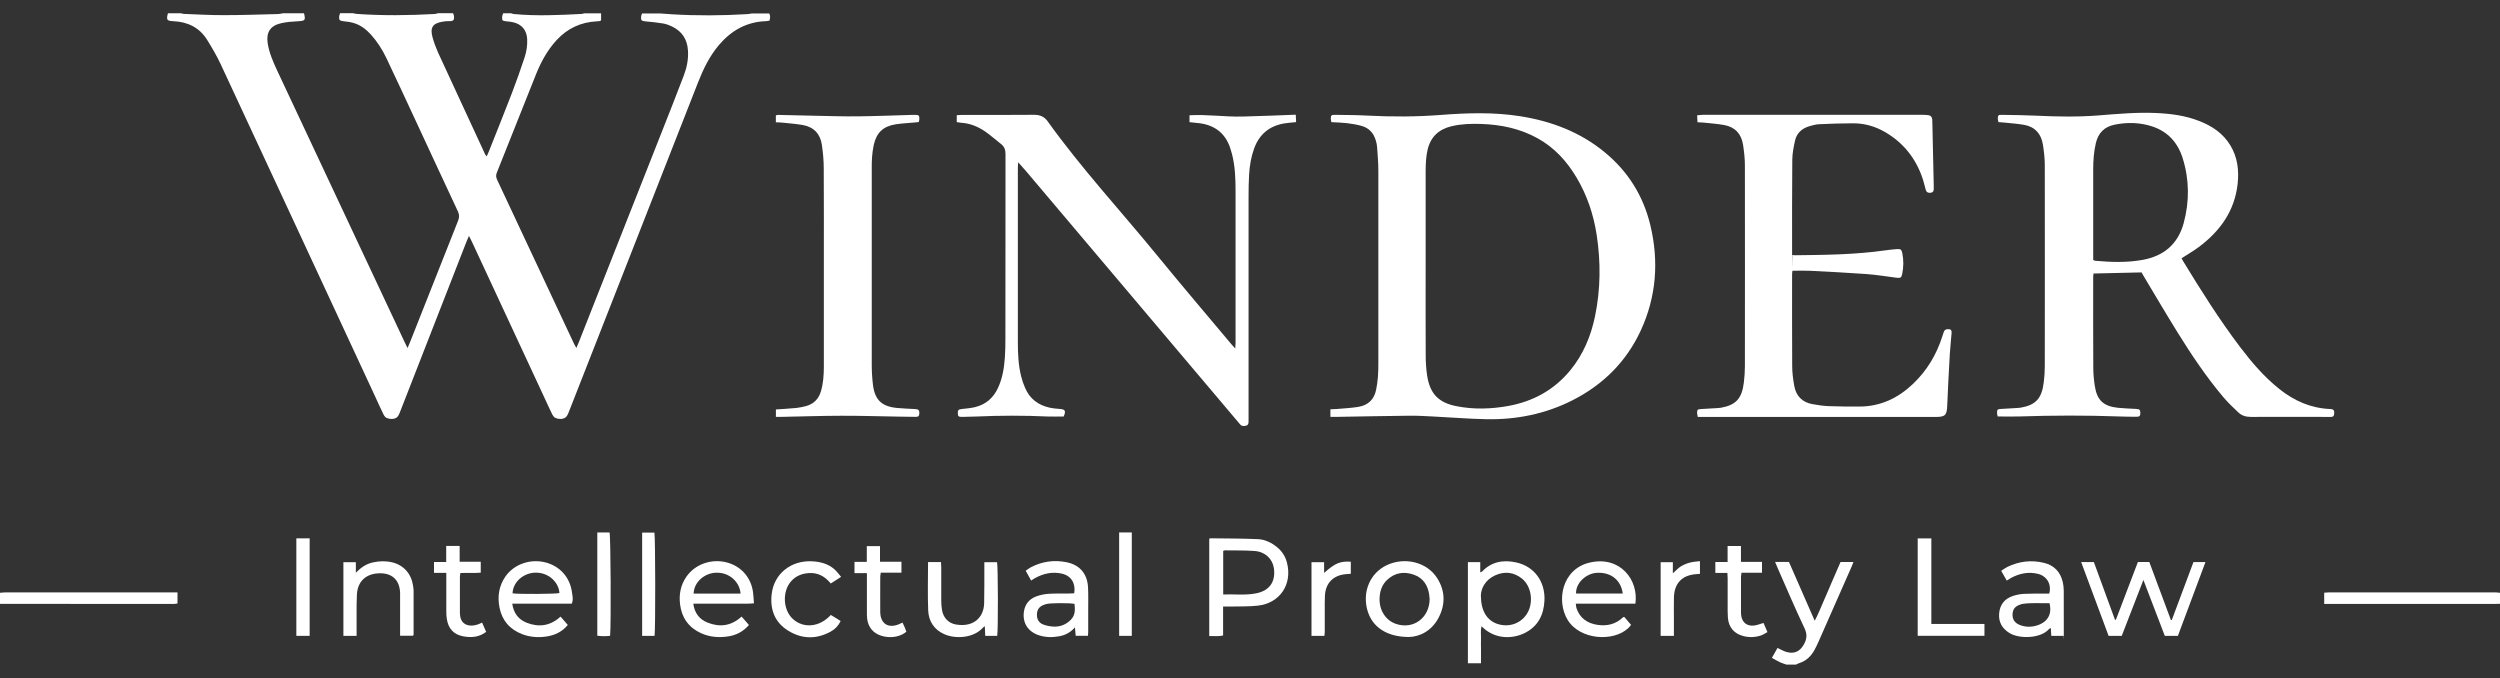 <?xml version="1.0" encoding="UTF-8"?>
<svg xmlns="http://www.w3.org/2000/svg" version="1.1" viewBox="0 0 5000 1357">
  <rect x="0" y="0" width="5000" height="1357" fill="#333333" stroke="none"/>
  <defs>
    <style>
      .cls-1 {
        fill: #fff;
      }
    </style>
  </defs>
  <!-- Generator: Adobe Illustrator 28.6.0, SVG Export Plug-In . SVG Version: 1.2.0 Build 709)  -->
  <g>
    <g id="Layer_1">
      <g id="Layer_1-2" data-name="Layer_1">
        <path class="cls-1" d="M1538,26.5c3.2,4.5,2.4,9.4,1,14.7-2.3.4-4.5,1.1-6.7,1.1-38.8,1.2-69.5,18.5-94.2,47.5-19,22.4-31.6,48.4-42.2,75.5-52.6,134.2-105.2,268.3-157.8,402.5-33.5,85.5-67,171-100.6,256.5-1.6,4.1-3.8,9.2-7.3,11.2-5.8,3.3-13.1,3-19.4.3-2.7-1.1-4.9-4.3-6.3-7-5-10.1-9.6-20.5-14.4-30.7-48.8-105-97.6-210.1-146.5-315.1-1.5-3.2-3.2-6.3-5.7-11.2-2,4.7-3.5,7.9-4.8,11.2-44.4,113.8-88.7,227.6-133.2,341.3-1.6,4.1-3.7,9.2-7.2,11.2-5.8,3.3-13.1,3-19.4.4-2.6-1.1-4.9-4.3-6.3-7.1-6-12.2-11.6-24.7-17.3-37.1-102.7-221-205.2-442-308.1-662.8-7.8-16.8-17.3-33-27.1-48.8-15.4-25-38.9-36.4-67.7-37.7-13.2-.6-14.5-2.6-10.9-15.9h26c1.9.5,3.8,1.2,5.8,1.3,26.6,1,53.2,2.6,79.8,2.5,36.3,0,72.5-1.3,108.8-2.2,3.2,0,6.4-1,9.7-1.6h42c3.5,14.1,2.3,15.2-12,16-11.3.6-22.7,1.4-33.6,3.9-21.9,4.9-30.4,18.3-27,40.3,3.1,19.6,11.1,37.6,19.4,55.4,84.9,181,169.9,362,254.9,543,1.5,3.3,3.2,6.5,5.4,11,2-4.6,3.5-7.9,4.8-11.3,32.1-81,64-162.1,96.2-243.1,2.6-6.6,2.9-12-.2-18.7-28.7-61.1-57-122.5-85.5-183.7-19.1-41-38.1-82.1-57.5-122.9-8.2-17.2-18.4-33.2-31.2-47.4-9.8-10.8-21.2-19.3-35.4-23.3-6.7-1.9-13.7-2.5-20.6-3.4-6-.8-7.7-2.3-7.4-8.2,0-2.6,1.1-5.1,1.8-7.7h26c2.3.5,4.5,1.2,6.8,1.4,52.2,3.7,104.4,3.1,156.6.2,2.2-.1,4.4-1,6.6-1.6h30c.6,1.9,1.7,3.7,1.9,5.6.7,6.5,0,10.7-9.1,10.3-4.3-.2-8.7.2-12.9.9-20.6,3.3-26.4,11.8-20.8,31.8,2.9,10.5,6.8,20.9,11.3,30.9,31.1,67.7,62.4,135.2,93.8,202.8.6,1.3,1.8,2.3,3.2,4,1.7-3.8,3.1-6.8,4.3-9.9,15.3-38.6,30.9-77.2,45.8-115.9,9.1-23.6,17.4-47.4,25.4-71.3,4-12,6-24.5,5.4-37.3-.9-17.6-10.4-29.4-27.4-33.6-4.8-1.2-9.8-1.6-14.8-2.1-7.2-.8-8.2-1.6-7.9-8.4,0-2.5,1.3-5,1.9-7.6h16c1.9.5,3.8,1.3,5.7,1.5,45.2,4.3,90.3,2.1,135.5-.2,1.6,0,3.2-.8,4.8-1.2h34v14c-1.6.9-2.1,1.4-2.7,1.5-2,.3-4,.4-6,.5-31.8,1.6-58.6,14.1-80.2,37.5-18.3,19.9-31.1,43.3-41.1,68.1-26.4,65.8-52.3,131.7-78.7,197.5-2.1,5.3-1.2,9.4,1,14.2,51.3,109.4,102.6,218.8,153.9,328.2,1.1,2.3,2.5,4.4,4.4,7.7,2-4.7,3.6-8.2,5-11.8,55.3-140.2,110.7-280.4,166-420.7,14.8-37.5,29.6-74.9,43.9-112.5,6.1-16,9.4-32.6,8.3-49.9-1.4-21.7-11.4-38-31.2-47.6-5.9-2.9-12.3-5.4-18.8-6.5-11.8-2-23.7-3-35.6-4.2-7.1-.7-8.8-2.2-8.2-9.2.2-2.2,1.2-4.4,1.9-6.6h36c7.9.6,15.8,1.3,23.7,1.7,50.2,3,100.3,2.7,150.5-.3,3.3-.2,6.5-.9,9.8-1.4h34v-.4Z"/>
        <path class="cls-1" d="M3574,1329.5c-4.4-1.5-8.9-2.7-13.1-4.6-5.6-2.6-11-5.8-17.1-9.2,4.2-7.4,7.8-13.7,11.2-19.8,6.3,2.9,11.7,6.2,17.6,7.9,15.4,4.6,26.6-.4,34.6-14,6.3-10.8,7.9-20.5,1.9-33.2-19-39.9-36.2-80.7-54.1-121.2-1.6-3.6-3-7.2-4.8-11.5h27.7c16.9,38.5,33.8,77.2,51.5,117.6,7.5-13.7,12.2-26.9,18-39.7,5.7-12.7,11.1-25.7,16.6-38.5,5.7-13.1,11.4-26.2,17.1-39.3h25.8c-1.5,3.8-2.6,6.9-3.9,9.8-21.9,49.6-43.7,99.2-65.6,148.8-2.4,5.5-5,10.9-7.8,16.2-7.1,13.5-17.4,23.4-32.3,27.9-1.9.6-3.5,1.7-5.3,2.5h-18v.3Z"/>
        <path class="cls-1" d="M0,1185.6c3.6-.3,7.2-.8,10.9-.8h344.1v22.1c-2,.3-4.2.9-6.4.9H2c-.7,0-1.3,0-2-.2v-22h0Z"/>
        <path class="cls-1" d="M5000,1207.6c-3,0-6,.2-9,.2h-342.6v-22.4c3-.2,5.9-.6,8.8-.6h333.9c3,0,5.9.5,8.9.8v22h0Z"/>
        <path class="cls-1" d="M4363.1,516.5c1,1.8,1.6,3.3,2.5,4.7,36,59.2,72.9,117.8,114.8,173.1,23.2,30.6,48.1,59.7,78.3,83.7,29.7,23.7,62.9,38.4,101.3,40,7.4.3,9.2,2.8,8.3,10.1-.4,3.5-1.8,5.6-5.6,5.7h-7c-51.3,0-102.6-.2-154,0-9.6,0-18-2.4-24.7-8.7-10.4-9.8-20.9-19.7-30.1-30.6-34.5-40.8-64.1-85.1-92.2-130.4-22.1-35.6-43.3-71.8-64.9-107.8-2.4-4-4.7-8-6.7-11.5-32.1.7-63.6,1.5-96,2.2-.2,1.8-.7,4.3-.7,6.8,0,60.6-.2,121.2.2,181.8,0,12.3,1.2,24.6,3.1,36.8,4.5,28.3,17.5,40.2,46.4,43.2,11.9,1.2,23.9,1.5,35.9,2.2,7.1.4,8.7,1.8,8.7,7.9s-1.5,7.8-7.6,7.8c-11.7,0-23.3-.2-35-.6-66.3-2.4-132.6-2.2-198.9,0-14.3.5-28.6,0-43.8,0-.4-2.2-1.3-4.7-1.3-7.2,0-6.4,1-7.4,7.4-7.8,11.3-.7,22.6-1.3,33.9-2,2,0,4-.3,6-.6,30.2-5.2,42.3-18.4,46.2-51.1,1.3-10.6,2-21.2,2-31.9.1-133.9.2-267.7,0-401.6,0-13.9-1.6-27.9-3.8-41.7-3.4-21.1-15.6-35.3-37.1-39.2-13.7-2.5-27.7-3.3-41.6-4.8-3.2-.4-6.5-.5-10.2-.8-.5-2.7-1.4-5-1.3-7.2.1-6.3,1.2-7.5,7.8-7.3,22.6.4,45.3.5,68,1.6,42,2,83.9,2.9,125.9-.5,38.2-3,76.4-6.5,114.8-4.8,29.8,1.3,59,5.2,87,16.2,25.4,10,47.1,24.6,61.6,48.5s17.5,50,14.6,77c-6,54.2-35.1,94.5-77.6,126.3-10.6,7.9-22.2,14.5-34.3,22.4h-.3ZM4186.4,519.8c1.9.9,2.7,1.6,3.6,1.7,31.9,2.9,63.8,4,95.6-1.8,42.4-7.8,70.5-31.9,81.8-73.6,11.7-43.3,11.4-87-2.1-129.9-9.7-31-29.8-53.3-61.3-63.5-24.5-7.9-49.7-8.5-75-3.3-20.5,4.2-32.5,16.6-37.3,36.8-4,17-5.2,34.2-5.3,51.5-.1,57.6,0,115.2,0,172.7v9.4h0Z"/>
        <path class="cls-1" d="M2660.8,833.7v-15.1c4.7-.2,8.6-.3,12.4-.6,14.6-1.3,29.3-1.9,43.7-4.3,19.3-3.2,31.6-14.8,35.4-34.5,1.6-8.5,3-17.1,3.6-25.7.8-10.3.8-20.6.8-31,0-127.2.1-254.5,0-381.7,0-15.9-1.5-31.9-2.6-47.8-.3-3.9-1.3-7.9-2.4-11.7-4.2-14.9-13.5-25.3-28.5-29.5-9.6-2.7-19.5-4.3-29.4-5.5-10.2-1.2-20.4-1.4-31-2-.5-2.6-1.2-4.5-1.2-6.4,0-7.1,1-8.3,8-8.2,21.7.3,43.4.3,65,1.5,49,2.5,97.9,2.5,146.8-1.3,52.9-4.1,105.9-5.8,158.6,2.5,63,9.9,120.9,31.8,170.5,73,46.2,38.3,76.2,86.9,90.2,145,17.3,72.2,12.1,142.9-19.2,210.7-28.9,62.4-75.2,108.3-136.4,139.4-54.4,27.6-112.4,39.1-172.9,37.9-35.3-.7-70.5-3.7-105.8-5.4-15.3-.8-30.6-1.7-45.9-1.6-48.3.5-96.6,1.5-144.9,2.3h-14.8ZM2851.3,527.1c0,60.6-.2,121.2.1,181.8,0,13.9.7,28,2.8,41.8,5.6,36.9,22.8,54.7,59.3,61.8,34.4,6.7,69,5.6,103.3-.6,49.6-9.1,91.4-32,123.7-71.2,26-31.6,41.2-68.2,49.5-107.8,11.2-54,11.7-108.5,3.4-162.9-6.2-40.8-19.2-79.5-40.4-115.1-19.4-32.6-44.3-59.8-77.9-78.4-35.2-19.5-73.3-27.3-113.1-28.6-19.7-.6-39.3-.1-58.6,4.5-25.7,6.1-42.2,21.1-48.3,47.4-3.2,14.1-3.7,28.3-3.8,42.6v184.8h0Z"/>
        <path class="cls-1" d="M2036.2,324.7c-.3,5.5-.5,8.7-.5,11.9v347.7c0,23,1,46,6.6,68.4,1.9,7.7,4.6,15.3,7.7,22.6,9.3,22.4,26.7,35.2,50,40.2,6.1,1.3,12.5,1.9,18.8,2.3,11.6.7,13.6,4,8.5,15.2-10.6,0-21.2.4-31.8,0-47.3-2.2-94.6-2.1-141.9,0-10,.4-20,.7-30,.8-6.6,0-7.9-1.4-8-7.3-.2-6.3,1.4-7.7,8.1-8.5,8.9-1,17.9-1.7,26.6-3.8,21.3-5.3,36.5-18.4,45.7-38.4,9.1-19.7,12.4-40.7,13.8-62,.8-12.3,1-24.6,1-36.9,0-122.9,0-245.8.2-368.7,0-8.9-2.4-15.2-9.3-20.5-10.6-8.1-20.4-17.2-31.4-24.7-14.4-9.9-30.4-16.4-48.2-17.5-2.6-.2-5.2-.8-8.6-1.3v-13.8c3.6-.2,6.2-.5,8.8-.5,48.6,0,97.3.1,146-.3,11.8,0,20.4,3.7,27.2,13.3,67.8,94.6,147,180,220.5,270,48.3,59.1,97.8,117.1,146.8,175.6,2,2.4,4.2,4.7,7.7,8.5.3-5.2.6-8.4.6-11.7,0-100.9.1-201.8,0-302.7,0-25-.8-50-7.1-74.4-1.2-4.5-2.5-9-4-13.4-10-28.7-30.6-44.2-60.4-48.3-6.6-.9-13.2-1.4-20.6-2.2v-13.8c35.3-2,70.3,3.4,105.4,2.6,35.3-.8,70.5-2.4,107.1-3.7.2,5.3.5,9.7.7,14.8-8.6.9-16.2,1.4-23.6,2.6-29.9,5-50.1,21.8-60.4,50.3-6,16.7-9,34.1-10,51.8-.8,14.3-1.1,28.6-1.1,42.9v441.6c0,147.2,0,6,0,9s0,7.6-4.6,8.8c-4.3,1.2-8.6,1.7-12-2.1-1.3-1.5-2.6-3-3.9-4.6-141.9-167.9-283.9-335.8-425.8-503.7-4.2-4.9-8.6-9.7-14.4-16.1h-.2Z"/>
        <path class="cls-1" d="M3584.7,509.9c2.2.3,3.5.6,4.8.6,60.3-.6,120.6-1.2,180.5-9.7,7.6-1.1,15.2-1.9,22.8-2.5,8.6-.6,10.3.4,11.9,8.4,2.6,13.5,2.6,27.2-.2,40.7-1.7,8.2-3.5,9.1-11.9,8-19.8-2.5-39.6-5.8-59.5-7.3-38.2-2.8-76.5-4.6-114.7-6.6-10.9-.5-21.9,0-33.5,0-.2,2.1-.7,4.7-.7,7.2,0,61.3-.2,122.5.2,183.8,0,12.9,1.8,25.9,4,38.7,3.5,20.5,15.8,33.4,36.6,37.1,10.8,1.9,21.7,3.6,32.6,4,20.3.8,40.6.8,61,.8,42.2,0,77.5-16.8,107.6-45.5,27.9-26.6,46.9-58.5,58.5-95,.9-2.8,1.9-5.7,2.8-8.5,1.3-4.1,4.3-5.7,8.3-5.8,5.7-.2,7.8,1.9,7.4,7.7-1.1,14.3-2.8,28.5-3.6,42.8-1.9,33.9-3.8,67.8-5.1,101.7-.8,19.9-3.7,23.4-23.4,23.4h-475.5c-.6-3.2-1.4-5.7-1.4-8.2,0-6.3,1-7.2,7.7-7.6,11.3-.7,22.6-1.3,33.9-2,2,0,4-.3,6-.6,29.9-5.3,42.1-18.5,45.9-50.3,1.3-10.9,2.1-21.9,2.1-32.9.1-133.9.2-267.7,0-401.6,0-13.6-1.6-27.2-3.6-40.7-3.2-21.7-15.7-35.9-37.6-39.9-14-2.6-28.4-3.4-42.6-5-3.3-.3-6.6-.4-11-.6-.2-4.6-.4-8.7-.7-13.9,4.6-.4,8.5-.9,12.3-1h436.9c4.3,0,8.7.2,13,.7,5,.6,7.6,3.7,8,8.7.1,1.7.2,3.3.2,5,.9,42.3,1.8,84.6,2.8,126.8v7c.2,4.3-1.4,7-5.9,7.7-5.1.8-8.6-.9-10-5.6-2.1-7-3.5-14.2-5.8-21.2-13.5-41.2-38.6-73.3-76.4-95-19.4-11.1-40.5-17.1-62.9-17.1s-45.3.8-67.9,1.8c-6.9.3-13.8,2.2-20.5,4.2-14.3,4.4-24.7,13.7-28,28.5-2.8,12.6-5.4,25.6-5.5,38.4-.6,61.9-.4,123.9-.4,185.8s.3,2.5.6,4.6h-.1Z"/>
        <path class="cls-1" d="M1551.7,244.5v-13.6c1.7-.5,2.6-1.1,3.6-1.1,25,.5,50,1.2,74.9,1.7,28.6.5,57.3,1.6,86,1.2,36-.4,71.9-1.9,107.9-2.9,2,0,4-.2,6-.1,7.6.1,8.8,1.3,8.6,8.7,0,1.6-.6,3.2-1.2,5.7-3.3.3-6.5.7-9.7,1-11.9,1.1-24,1.6-35.8,3.4-25.6,3.9-39.1,16.7-44.6,41.8-1.7,7.8-2.6,15.8-3.3,23.7-.6,7.6-.6,15.3-.6,23v392.7c0,13.3.8,26.6,2.4,39.8,3.7,30.2,17.4,43.4,47.9,46.4,12.2,1.2,24.6,1.5,36.9,2.2,6.4.4,8.3,2.5,8,8.6-.3,5.3-1.7,7-7.4,7-11.7,0-23.3-.3-35-.5-37.6-.6-75.3-1.8-112.9-1.7-40,0-80,1.5-119.9,2.2h-11.7v-14.8c14.4-1,27.7-1.7,40.9-3,6.6-.7,13.1-2.1,19.5-3.8,15.4-4.2,25.2-14.4,29.7-29.6,4.7-16.1,5.8-32.8,5.8-49.4,0-66.9,0-133.9,0-200.8s.2-130.6-.2-195.8c0-15.6-1.5-31.3-3.7-46.7-3.1-21.7-15.9-35.7-37.8-39.7-13.4-2.4-27-3.3-40.6-4.8-4.3-.5-8.6-.5-13.8-.7h0Z"/>
        <path class="cls-1" d="M2935.7,1124.2h24.8v20.5c2.1-.9,3.1-1.1,3.7-1.6,18.9-20,42.6-23.8,68-18.3,36.4,7.9,58.5,38.4,56.7,76.3-1.4,28.7-12.8,51.5-39.2,64.8-22.4,11.3-58.9,14.8-86.5-13.3-2.5,8.4-.9,16.6-1.2,24.5-.3,8,0,16,0,24v25.4h-26.2v-202.3h-.1ZM2961.8,1191.8c.1,30.2,12.4,48.9,32.3,55.8,23.9,8.3,49.2-.9,61.1-22.3,12.1-21.7,7.4-52.7-10.8-67.7-16.5-13.5-35.3-15.5-54.3-6.8-19.9,9.1-28.2,26.2-28.4,40.9h0Z"/>
        <path class="cls-1" d="M4243.5,1271.7h-26.3c-18.3-49.2-36.4-98-54.9-147.6h25.4c14.1,38.6,28.2,76.9,42.2,115.3.6,0,1.2.2,1.8.3,14.7-38.5,29.4-77.1,44.1-115.7h22.8c14.3,38.4,28.7,77.2,43.2,116h1.8c14.4-38.4,28.8-76.9,43.3-115.8h24c-18.5,49.5-36.8,98.3-55.1,147.5h-26.2c-13.9-36.3-27.9-72.8-42.8-111.8-15,38.5-29.1,74.9-43.3,111.8h0Z"/>
        <path class="cls-1" d="M2418.5,1077.8c1-.8,1.2-1.2,1.5-1.2,31.9.4,63.9.3,95.8,1.7,14.1.6,27,6.9,38.1,15.9,10.2,8.2,16.9,18.7,20.1,31.4,11,43.1-14.1,80.7-58.3,85.7-18.4,2.1-37.2,1.3-55.8,1.8-4.2,0-8.5,0-13.7,0v57.8c-9.6,2.4-18.4.9-27.7,1.2v-194.4h0ZM2446.5,1188.9c22.8-.8,45.1,2.2,67.1-2.5,26-5.6,37.9-23.6,34.2-49.8-2.6-18.7-17.4-33-38.3-34.6-19.8-1.5-39.8-1-59.8-1.3-.9,0-1.9.6-3.3,1.1v87.2h.1Z"/>
        <path class="cls-1" d="M1024.5,1207.4c2.7,19.1,12.5,31.7,29.2,38.2,24.3,9.4,47,6.3,67.4-12.4,4.8,5.6,9.5,11,14.5,16.7-11.1,13.5-25.4,20.3-41.4,22.9-16.9,2.7-33.9,1.7-50.2-4.6-24.6-9.6-39.9-27.3-45-53.1-4.3-22-1.3-43.1,11.8-62,16.8-24.2,48.6-35.8,78.8-28.6,29.8,7.1,50.5,30,54.4,60.5.9,7.1,3.1,14.4-.5,22.3h-119.2.2ZM1025.1,1186.7c11,1.8,86.7,1.4,93.7-.6-.8-20-20.3-41.4-48.2-40.8-23,.5-44.6,18-45.5,41.3h0Z"/>
        <path class="cls-1" d="M3270.8,1207.3h-119.2c.5,3.7.5,6.6,1.4,9.2,6.7,19.7,21.4,29.9,41.2,33.1,19.4,3.1,37.1-.9,51.7-14.9.4-.4,1.2-.4,2.6-.9,4.2,5,8.7,10.2,13.7,16-1.9,2.2-3.4,4.2-5.2,6-29.8,28.6-97.2,24.2-121.7-16-23.3-38.3-11.3-102.2,44.7-114.8,59.9-13.5,97.5,34.2,90.8,82.4h0ZM3152.2,1187h93.3c-3.6-27-23.6-42.7-51.3-41.4-21.9,1-42.9,20.4-42.1,41.4h.1Z"/>
        <path class="cls-1" d="M1497.9,1250c-11.7,13.5-25.7,20.4-41.4,22.8-18.7,2.8-37.2,1.5-54.8-6.6-24.5-11.3-38.1-30.7-41.5-57-2.6-20,.9-39.1,12.8-56.1,16.9-24.2,48.6-35.8,78.7-28.7,29.4,7,50,29.3,54.3,59.5,1,7.1,1.2,14.4,1.9,22.7-11.1,1.3-21,.5-30.8.7-10,0-20,0-30,0h-60.5c2.4,18.8,12.1,31.3,28.3,37.8,24.6,9.9,47.6,7,68.3-12,4.8,5.6,9.5,11,14.6,16.8h0ZM1481.1,1187.2c-1.3-21.9-21.2-42.9-49.4-41.8-21.1.8-43.5,17.1-44.5,41.8h93.9Z"/>
        <path class="cls-1" d="M4127.2,1271.8h-24.6c-.3-5.2-.6-10.1-1-15.8-1.6.9-2.9,1.2-3.6,2.1-16.8,19.3-59.2,19.9-78.5,8.3-15.1-9.1-22.8-22.2-21.2-39.8,1.6-17.7,11.3-29.6,28.2-34.9,6.9-2.2,14.2-3.6,21.5-4,13.6-.7,27.3-.4,40.9-.5h9.6c5-18.5-4.5-35-22.6-39.5-19-4.7-36.9-.9-53.9,8.2-1.5.8-2.8,1.8-4.2,2.7-1.1.7-2.2,1.3-4.3,2.6-3.6-6.4-7.1-12.6-11.1-19.6,4.5-2.9,8.2-5.7,12.2-7.7,23.6-11.5,48.3-14.4,73.8-8.1,19.9,4.9,32.2,18,37,37.8,1.4,5.8,2.1,11.8,2.1,17.8.2,27.9.1,55.9.1,83.8s-.3,3.9-.5,6.7h.1ZM4099.1,1206.4c-18.2.4-36.7-1.4-55.2,1.6-1,.2-1.9.6-2.8.9-10.7,3.5-15.3,9-16,19-.6,10.2,3.9,17.7,13.9,21.8,10.4,4.3,21.2,4.8,32.2,2,17.4-4.4,34.8-17.4,27.8-45.4h.1Z"/>
        <path class="cls-1" d="M2175.7,1271.6h-24.3c-.5-5.4-.9-10.1-1.5-16.9-9.3,10.6-19.8,15.8-31.8,17.9-13.6,2.4-27.2,2.3-40.4-2.1-22.1-7.3-33.3-25.2-29.8-47.8,2.2-14,10.1-24,22.9-29.2,7.9-3.2,16.6-5.1,25.1-5.8,14.2-1,28.6-.5,42.9-.7,3.2,0,6.5-.3,9.6-.4,3.4-19.7-6-34.9-24.1-39.2-19.1-4.5-36.9-.6-53.9,8.6-2.6,1.4-4.9,3.1-8.1,5.1-3.6-6.5-7-12.5-10.9-19.6,3.6-2.5,6.9-5.2,10.6-7.1,22.4-11.6,46.2-14.9,70.8-10,26.9,5.3,42.1,23.4,43.3,51,.7,15.6.3,31.3.3,46.9v41.9c0,2.2-.3,4.5-.5,7.2h0l-.2.2ZM2149,1207.7c-10.4-2-47.7-1.8-56.2.3-1.3.3-2.5.8-3.8,1.2-10,3.4-14.6,9.2-15.1,18.7-.5,10.1,3.4,17.7,13,21.3,6.7,2.5,14.2,3.8,21.3,4,12.8.4,24-4.2,33.2-13.4s9-20.1,7.6-32.1h0Z"/>
        <path class="cls-1" d="M2817.5,1274c-44.7-.2-73.1-20.4-82.5-52.8-10.9-37.4,5.1-75.1,38.6-90.9,35.9-16.9,79.9-6.2,100.4,25.4,16.6,25.6,17.1,53.1,3.2,79.7-14.1,27-38.4,38.2-59.7,38.6h0ZM2859.2,1197.4c-.2-2-.4-5-.8-8-2.8-19.3-12.4-33.8-31.3-40.2-19.4-6.7-37.6-3.8-52.9,10.6-10.8,10.2-14.8,23.4-15.1,37.9-.4,23.4,12.5,43.1,32.6,50,34.8,12.1,67.6-11.9,67.6-50.3h-.1Z"/>
        <path class="cls-1" d="M713.2,1271.7h-26.4v-147.3h24.9v21c10.8-11,21.2-17.7,33.8-20.5,12.8-2.9,25.8-3.3,38.6-.3,22.7,5.3,38.2,22.5,41.8,45.7.6,3.6,1.3,7.3,1.3,10.9,0,29.3,0,58.6,0,87.8,0,.6-.5,1.2-1.1,2.5h-25.9v-75.2c0-3.7,0-7.3,0-11-1.1-25.6-16.3-39.6-42-38.7-26.4.8-43.2,16.3-44.4,42.9-1.1,23.6-.4,47.2-.6,70.9v11.3h.1Z"/>
        <path class="cls-1" d="M1856.3,1124.1h25.7c.2,3.7.5,7.2.5,10.7,0,22,0,43.9,0,65.9,0,6.6.5,13.3,1.6,19.9,2.7,15.2,13.1,26.1,28.3,28.5,36.4,5.8,55.2-15.8,55.9-42.3.6-23.3.3-46.6.4-69.9v-12.5h25.4c2,6.8,2.4,136.2.3,147.3h-23.9c-.3-6.4-.6-12.2-.9-19.4-1.9,1.5-2.9,2.1-3.7,3-19.2,21.5-55.4,22.7-77,13.2-20.8-9.1-31.6-26.1-32.5-47.7-1.3-31.8-.3-63.8-.3-96.7h0Z"/>
        <path class="cls-1" d="M1682.1,1153.8c-7.7,4.9-14,8.9-20.6,13.2-11.4-14-25.1-21.8-42.8-20.9-14.2.7-26.7,5.5-36.3,16.2-18.2,20.2-16.6,57.4,3.2,75.5,21.4,19.7,53.7,16.6,76-7.9,3.1,1.9,6.4,3.8,9.8,5.9,3.1,1.9,6.1,3.9,9.9,6.2-4.4,9.3-11,16.3-19.4,20.9-28.6,15.9-57.6,15.6-85.3-1.4-27.3-16.7-36.9-42.9-33.2-73.8,4.9-40.6,38.9-67.3,80.8-65.1,16.7.9,32.3,4.9,45,16.3,4.6,4.1,8.2,9.2,13,14.8h0Z"/>
        <path class="cls-1" d="M3968.9,1247.9v23.7h-133.5v-194.8h27.3v171.1h106.2Z"/>
        <path class="cls-1" d="M892.3,1145.8h-24.3v-21.8h24.4v-32.1h26.9v31.6h42.2v21.8c-13.1,1.3-26.7,0-40.8.8-.3,2.7-.9,5.2-.9,7.7v70.9c0,1.7,0,3.3.2,5,1.1,13.9,9.6,21.8,23.6,21.5,3.6,0,7.3-.9,10.8-1.9,3.1-.9,6-2.5,9.8-4.1,2.8,6.3,5.3,12.2,8.1,18.6-14.4,10.9-30.1,11.8-46.1,8.8-18.9-3.6-29.5-15.3-32.5-34.4-.8-4.9-1.1-9.9-1.1-14.9,0-21.6,0-43.3,0-64.9v-12.6h-.3Z"/>
        <path class="cls-1" d="M1709,1123.7h24.6v-31.5h26.4v31.3h42.9v21.9h-41.4c-.4,3.4-1,6-1,8.5,0,23.3-.2,46.6,0,69.9.2,23.5,15.8,33.6,37.6,24.6,2.1-.9,4.1-2,6.9-3.3,1.7,3.7,3.3,6.9,4.7,10.2,1.1,2.7,2,5.5,3,8.1-18.2,15.9-53.7,13.9-68.8-3.6-7.6-8.8-10.1-19.3-10.1-30.6v-82.9h-24.8v-22.5h0Z"/>
        <path class="cls-1" d="M3454.8,1145.9h-24.1v-21.9h24.5v-32h26.7v31.7h42.1v21.7h-41c-.4,3.5-1,6-1,8.5v70.8c0,1.7,0,3.3.2,5,1.6,15.1,11.5,23.3,26.7,21.3,5.8-.8,11.4-3.2,18.1-5.1,2.4,5.5,4.9,11.4,7.9,18.3-4.6,2.4-8.4,5.2-12.6,6.6-11.6,3.9-23.5,4.4-35.4,1.4-18.6-4.7-29.6-17.5-31.1-36.7-.7-8.9-.5-17.9-.5-26.9v-51.9c0-3.2-.3-6.5-.5-10.8h0Z"/>
        <path class="cls-1" d="M3347.8,1271.7h-26.5v-147.3h24.4v22.2c6.3-5.5,10.6-10.4,15.8-13.7,5.6-3.4,11.9-6,18.2-7.7s12.9-2,20.2-2.9v25.4c-2.7.2-5.2.4-7.8.6-27.9,2.1-43.5,18.2-44.2,46.4-.4,14-.1,27.9-.1,41.9v35.2h0Z"/>
        <path class="cls-1" d="M2648.9,1271.7h-25.9v-147.3h25.2v21.4c22.2-19.6,32-23.7,53.4-22.4v24.1c-4,.3-7.9.6-11.7,1-23.9,2.8-38.5,17.9-40,42-.6,9.6-.3,19.3-.4,28.9v43.9c0,2.6-.4,5.2-.7,8.2h0v.2Z"/>
        <path class="cls-1" d="M619.3,1271.7h-26.6v-195h26.6v195Z"/>
        <path class="cls-1" d="M2238.3,1064.9h25.3v206.8h-25.3v-206.8Z"/>
        <path class="cls-1" d="M1309.1,1271.7h-24.8v-206.5h24.5c2,7.6,2.3,195.6.3,206.5h0Z"/>
        <path class="cls-1" d="M1194.6,1064.9h24.5c2.3,7.7,3.2,185.3,1.1,206.7-8.2,1-16.6,1.1-25.6-.2v-206.6h0Z"/>
      </g>
    </g>
  </g>
</svg>